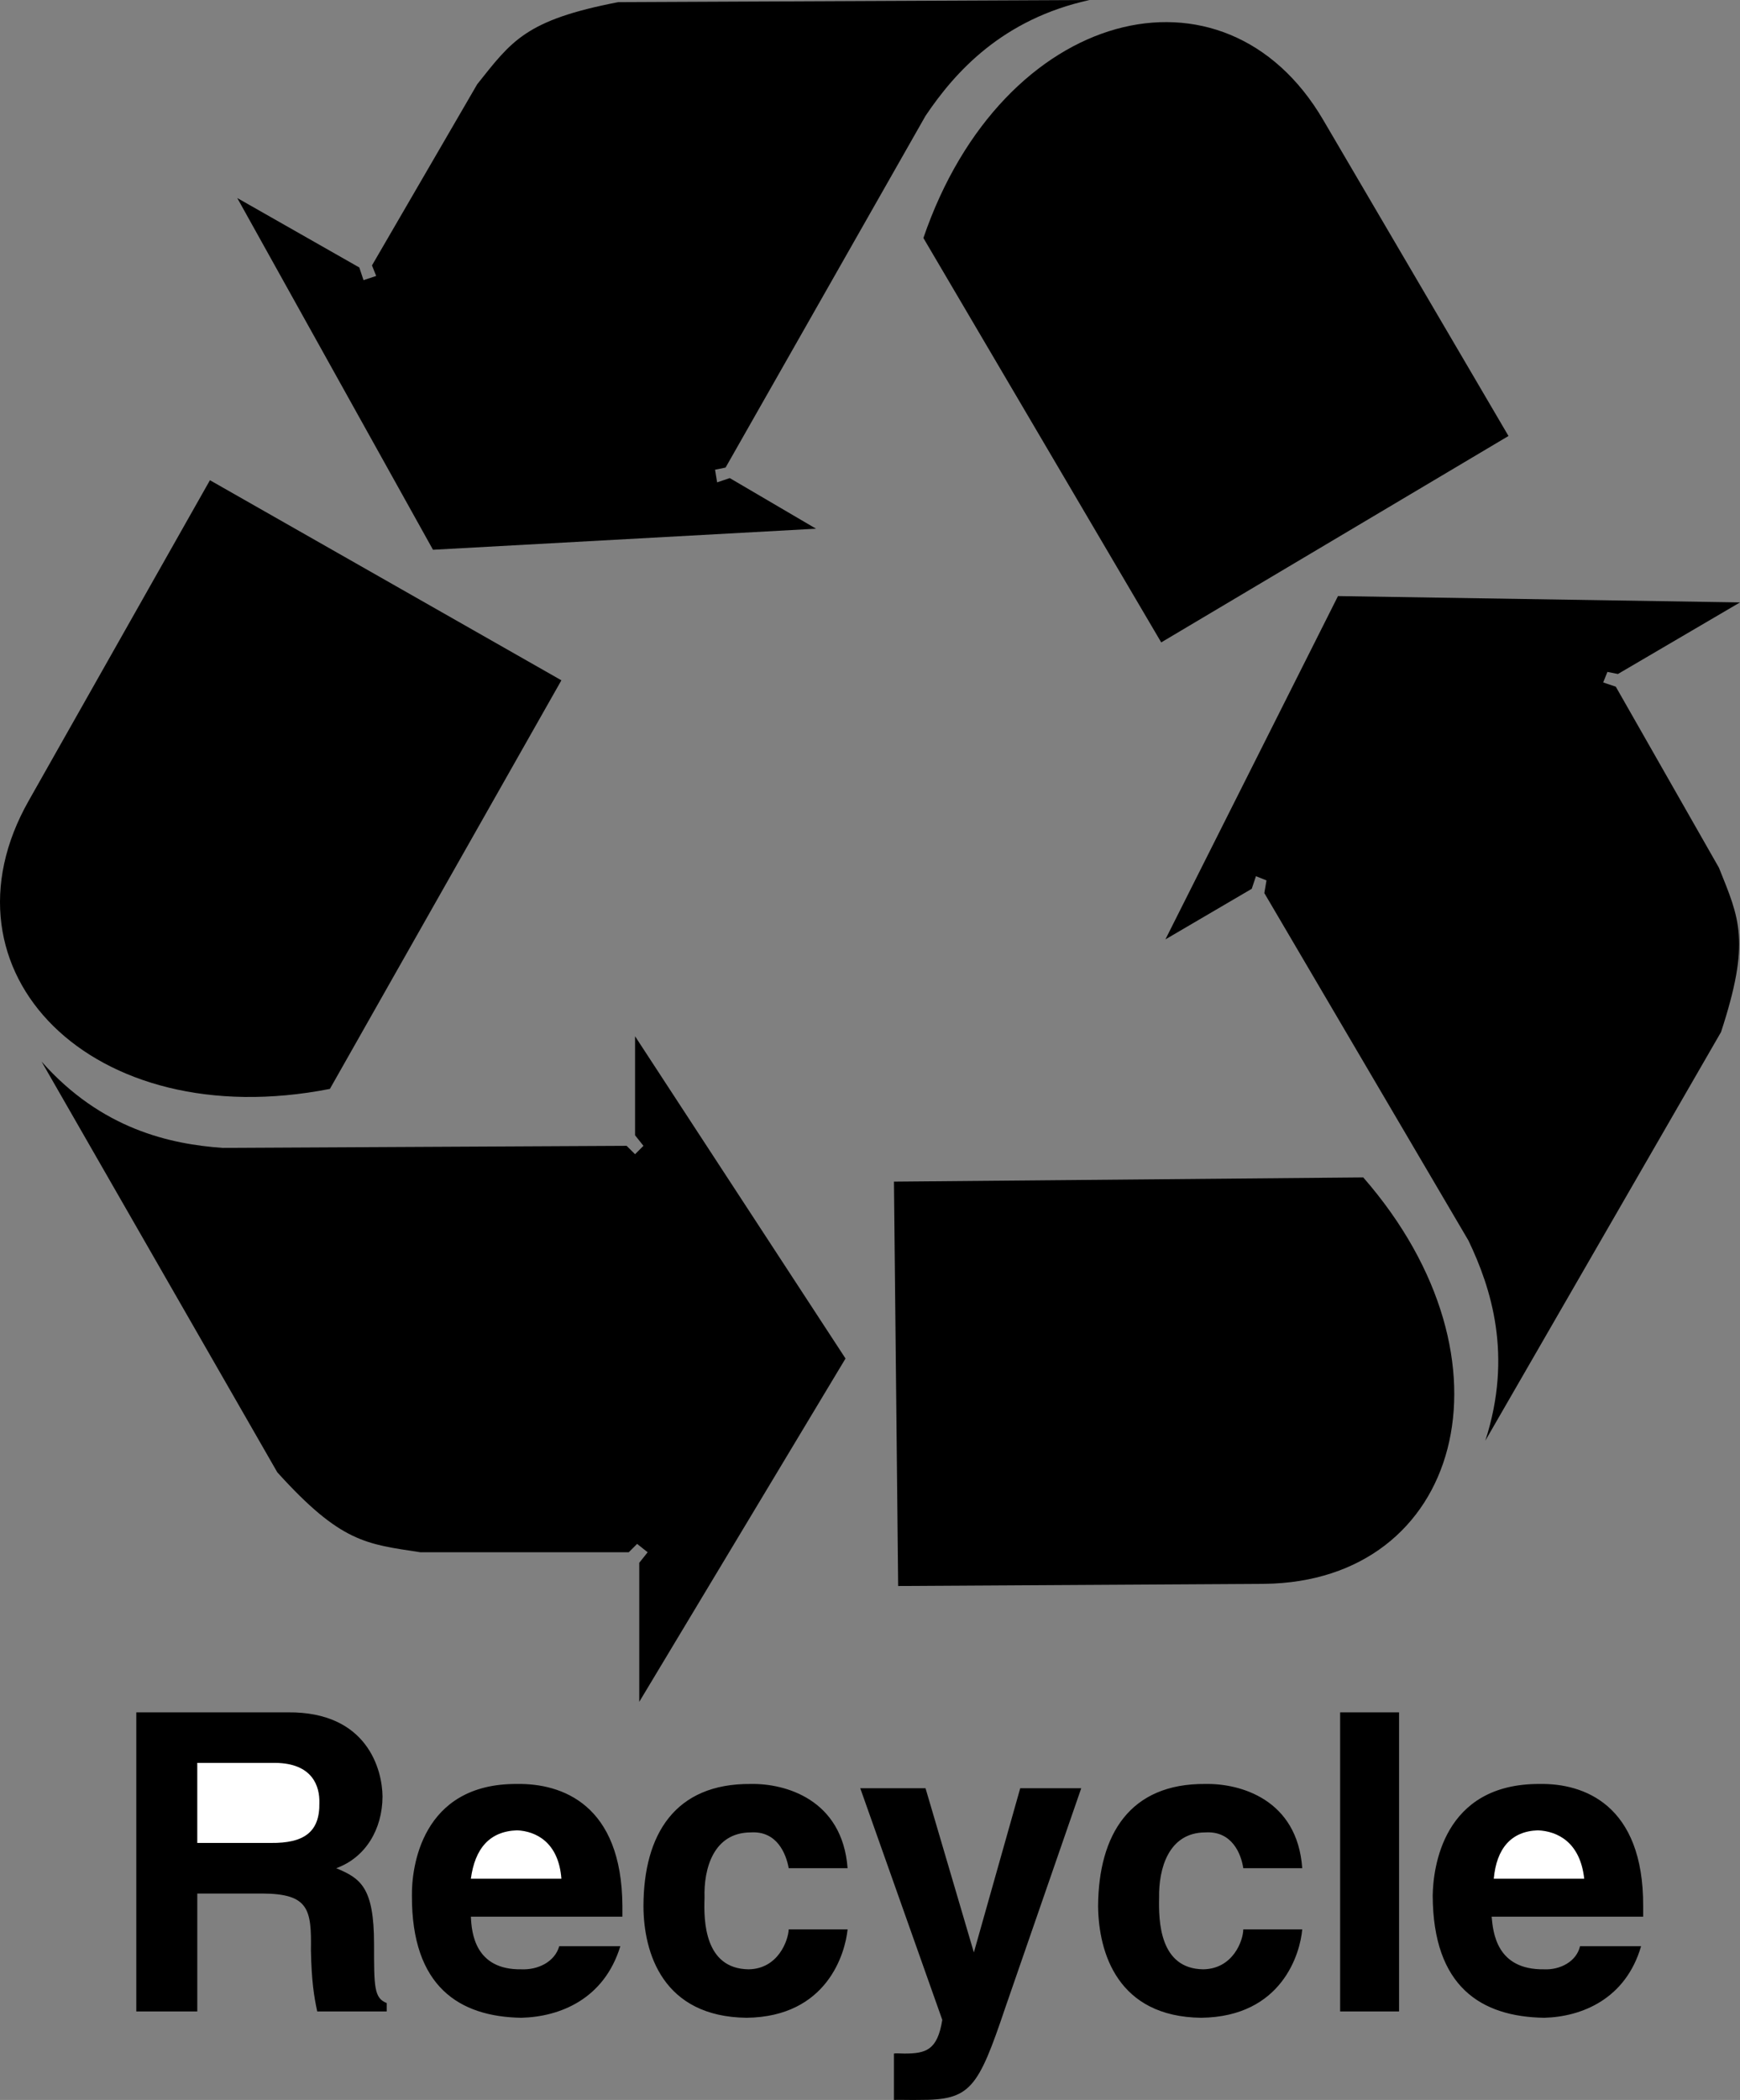 <svg xmlns="http://www.w3.org/2000/svg" width="82.674" height="99.703"><rect width="100%" height="100%" fill="#808080" stroke="none"/><path d="M6.475 81.3h7.2c3.8-.038 4.492 2.755 4.5 4-.008 1.544-.797 2.891-2.2 3.4 1.164.48 1.797.917 1.797 3.6 0 2.048 0 2.563.602 2.802v.398h-3.301c-.152-.7-.27-1.43-.3-2.898.03-1.938-.09-2.688-2.298-2.7H9.374V95.5H6.475V81.3m23 11.102c-.773 2.52-2.875 3.352-4.703 3.399-2.941-.047-5.219-1.473-5.2-5.801-.019-1.273.419-5.332 5-5.3 2.11-.032 4.977.956 5 5.8v.5h-7.198c.03.754.191 2.535 2.398 2.5.8.035 1.59-.36 1.8-1.098h2.903m10.797-.8c-.11 1.12-.96 4.152-4.797 4.199-3.984-.047-4.894-3.078-4.902-5.301.008-3.398 1.492-5.832 5.101-5.8 1.618-.032 4.352.718 4.598 4h-2.797c-.125-.688-.558-1.778-1.8-1.7-1.79.004-2.243 1.746-2.2 3.102-.043 1.097-.004 3.375 2.098 3.398 1.402-.023 1.879-1.371 1.902-1.898h2.797m7.5 3.698c-1.312 3.9-1.672 4.41-4.098 4.4-.363.01-.84-.009-1.199 0v-2.2c.082-.023.262-.004.5 0 1.008-.004 1.563-.145 1.797-1.598l-3.898-11h3.101l2.297 7.797 2.203-7.797h2.899l-3.602 10.399m14.102-3.699c-.094 1.12-.946 4.152-4.801 4.199-3.965-.047-4.875-3.078-4.899-5.301.024-3.398 1.508-5.832 5.098-5.8 1.637-.032 4.371.718 4.602 4h-2.801c-.102-.688-.54-1.778-1.8-1.7-1.767.004-2.224 1.746-2.2 3.102-.024 1.097.015 3.375 2.101 3.398 1.418-.023 1.895-1.371 1.899-1.898h2.8m4.602 3.898h-2.8V81.3h2.8v14.2m11.5-3.098c-.734 2.52-2.832 3.352-4.601 3.399-3.004-.047-5.282-1.473-5.301-5.801.02-1.273.457-5.332 5.101-5.3 2.047-.032 4.918.956 4.899 5.8v.5h-7.2c.07.754.231 2.535 2.5 2.5.739.035 1.532-.36 1.7-1.098h2.902M43.874 11.3l11.3 19.2 16.5-9.8-8.8-15c-4.688-8.012-15.246-5.368-19 5.6"/><path d="m17.073 12.7-5.8-3.298 9.3 16.7 18.2-1-4.099-2.403-.601.203-.098-.601.5-.102 9.5-16.699C45.39 3.398 47.64.906 51.772 0L29.374.102C24.956.953 24.31 1.949 22.674 4l-5 8.602.2.5-.602.199-.2-.602M15.674 51.7l11-19.4-16.699-9.5L1.374 38c-4.614 8.102 2.957 15.922 14.3 13.7"/><path d="M30.374 74.2v6.6l9.8-16.3-10-15.3v4.702l.399.5-.399.399-.402-.399-19.2.098c-2.468-.176-5.75-.879-8.597-4.098l11.2 19.5c3.027 3.344 4.214 3.403 6.8 3.797h9.899l.398-.398.5.398-.398.5m34.398-18.297-22.297.2.2 19.199 17.398-.102c9.328-.11 12.316-10.574 4.7-19.297"/><path d="m76.874 32 5.8-3.398-19.101-.301-8.2 16.3 4.102-2.402.2-.597.5.199-.102.601 9.7 16.5c1.077 2.25 2.112 5.446.8 9.5L81.773 49c1.413-4.32.874-5.375-.099-7.8l-4.902-8.598-.598-.2.2-.5.5.098"/><path fill="#fff" d="M12.874 87.5c1.57.016 2.324-.516 2.3-1.898.024-.778-.312-1.887-2.101-1.903h-3.7V87.5h3.5m13.801 1.7c-.132-1.743-1.222-2.259-2.101-2.298-1.317.04-2.008.871-2.2 2.297h4.301m48.598.001c-.191-1.743-1.277-2.259-2.2-2.298-1.276.04-1.968.871-2.097 2.297h4.297"/></svg>
